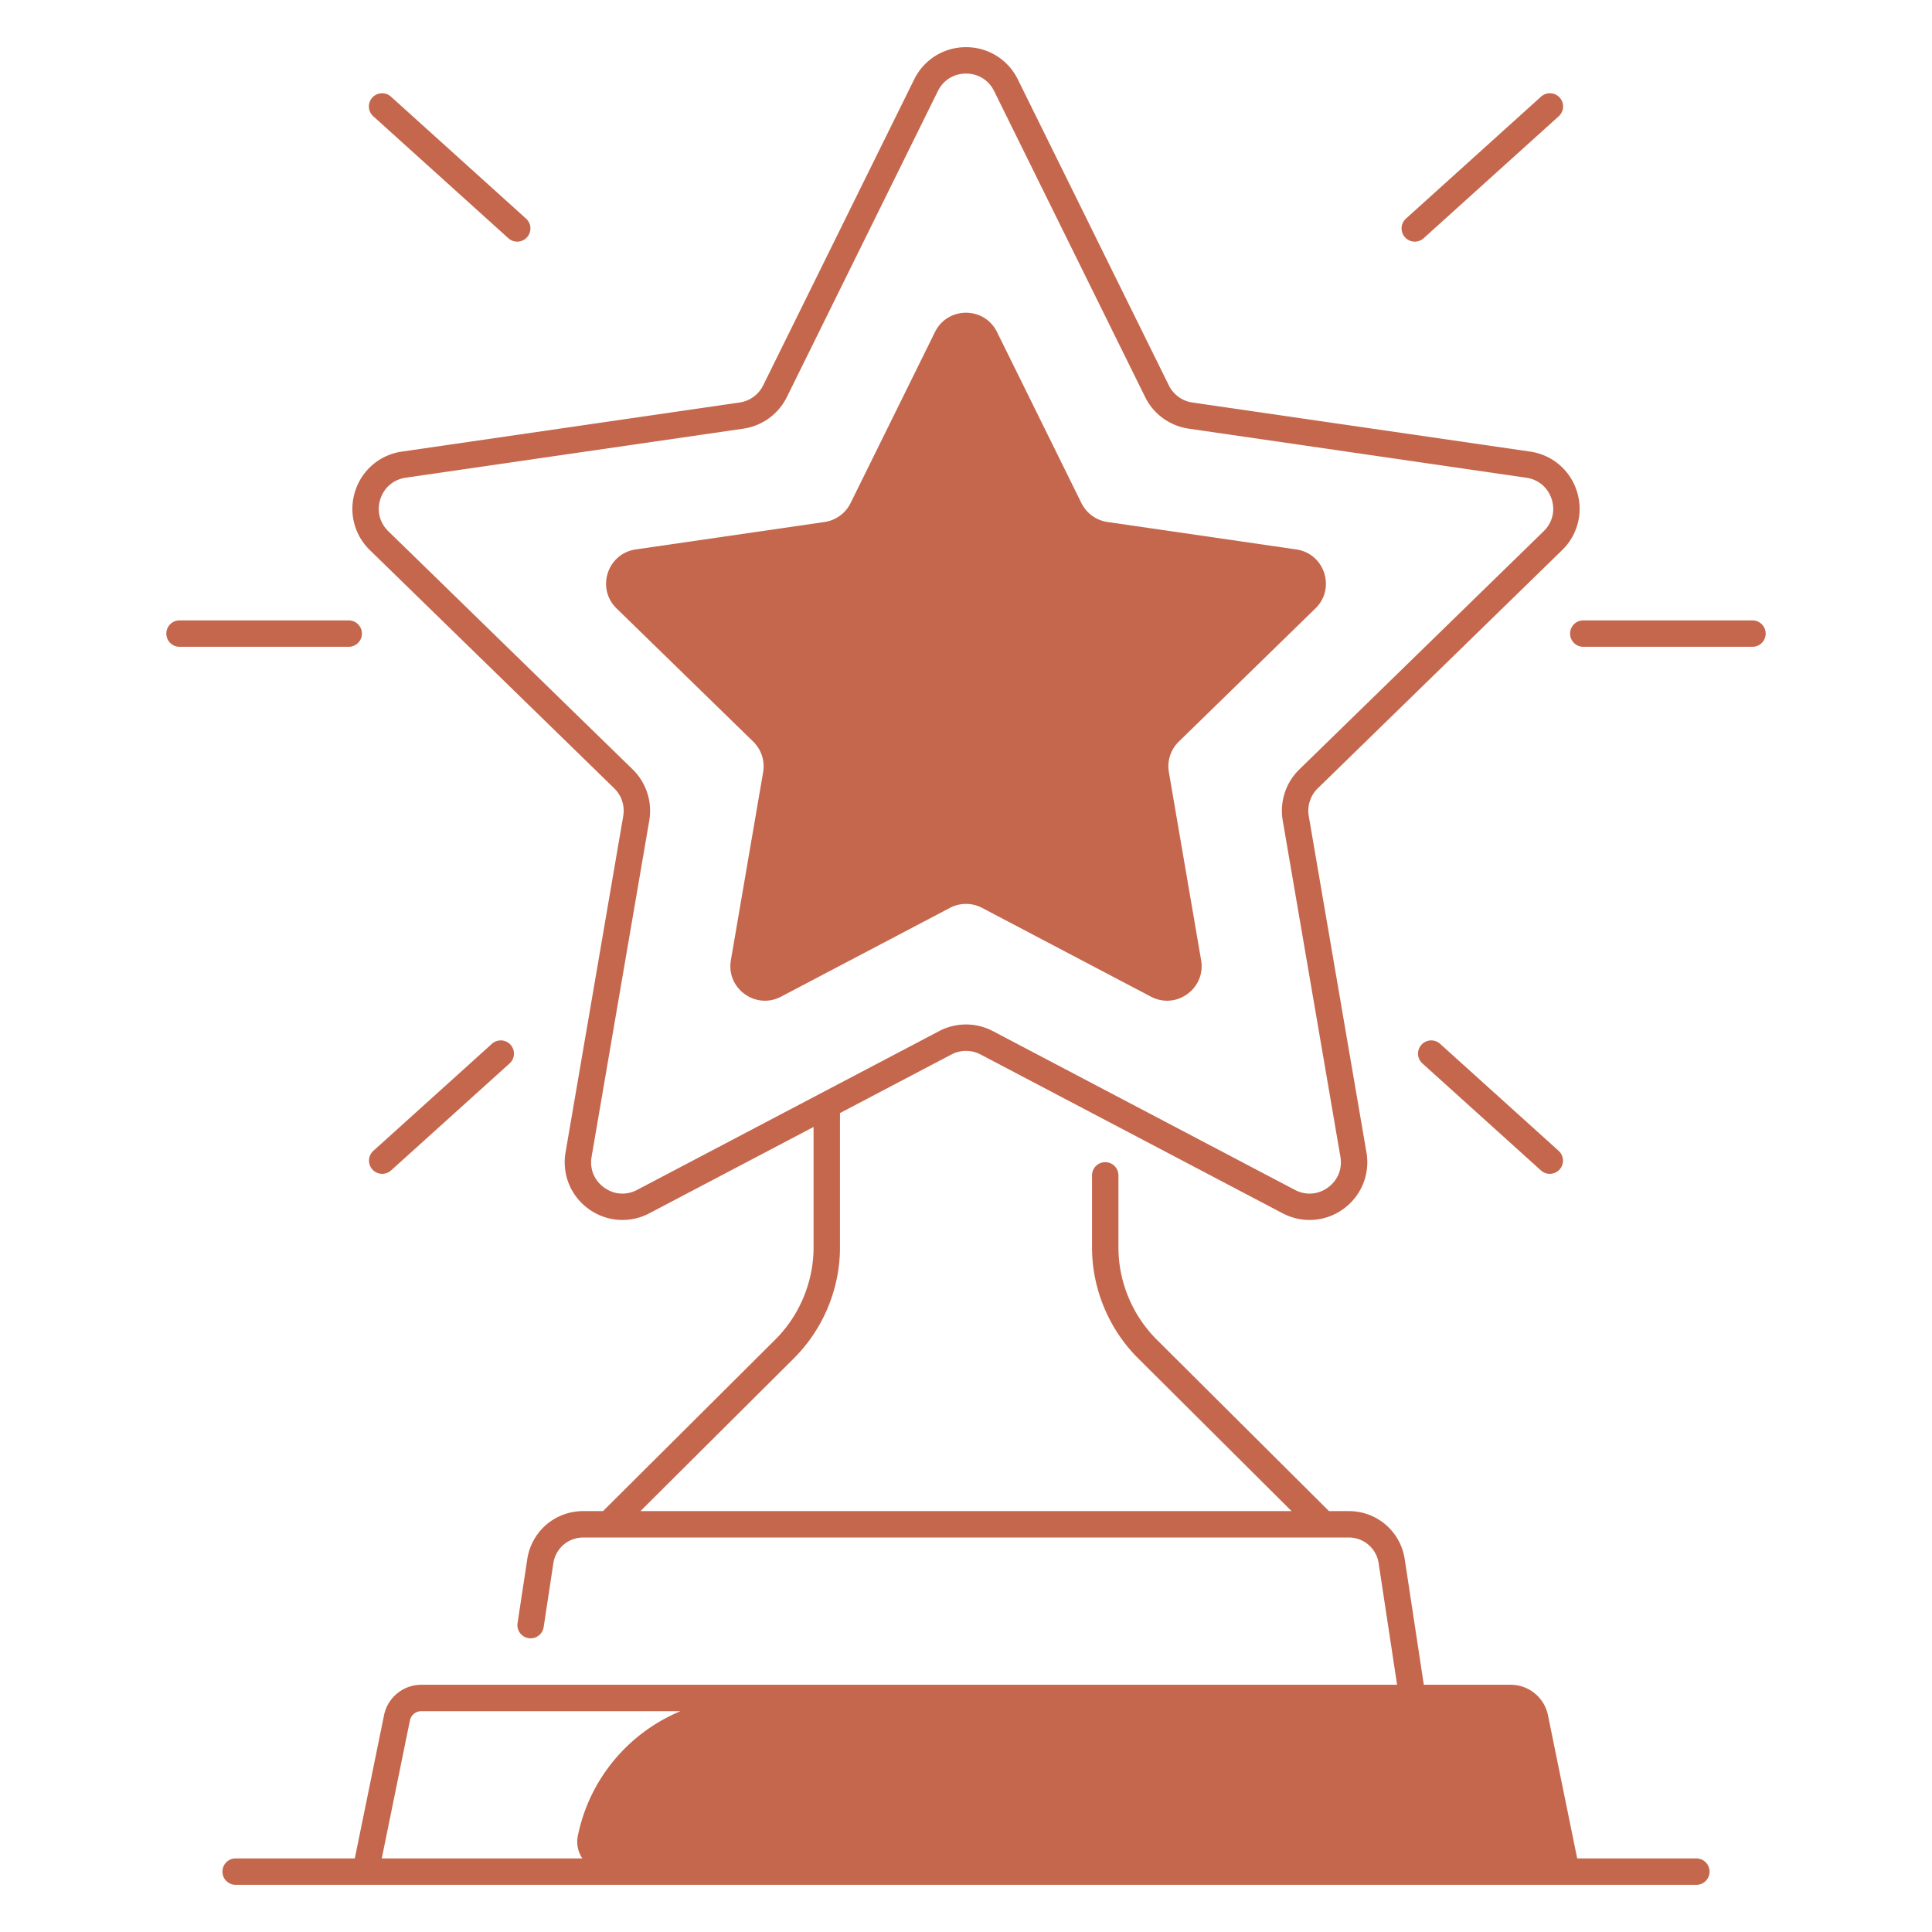 <svg xmlns="http://www.w3.org/2000/svg" xmlns:xlink="http://www.w3.org/1999/xlink" width="512" height="512" x="0" y="0" viewBox="0 0 512 512" style="enable-background:new 0 0 512 512" xml:space="preserve"><g><path d="m260.264 240.6 44.752 23.528c6.722 3.534 14.579-2.174 13.295-9.66l-8.547-49.832a9.163 9.163 0 0 1 2.635-8.11l36.206-35.292c5.438-5.3 2.437-14.537-5.078-15.629l-50.035-7.27a9.163 9.163 0 0 1-6.899-5.012l-22.376-45.34c-3.361-6.81-13.073-6.81-16.434 0l-22.376 45.34a9.163 9.163 0 0 1-6.9 5.012l-50.034 7.27c-7.515 1.092-10.516 10.328-5.078 15.63l36.206 35.291a9.163 9.163 0 0 1 2.635 8.11l-8.547 49.833c-1.284 7.485 6.573 13.193 13.295 9.659l44.752-23.528a9.163 9.163 0 0 1 8.528 0zM374.935 64.035c.836 0 1.674-.298 2.344-.902l35.776-32.299a3.5 3.5 0 1 0-4.69-5.196l-35.777 32.3a3.5 3.5 0 0 0 2.347 6.097zM381.666 276.644a3.5 3.5 0 1 0-4.69 5.196l31.389 28.338c.67.604 1.508.902 2.344.902a3.5 3.5 0 0 0 2.346-6.098zM464.419 164.408h-44.83a3.5 3.5 0 1 0 0 7h44.83a3.5 3.5 0 1 0 0-7zM134.721 63.133c.67.605 1.508.902 2.344.902a3.5 3.5 0 0 0 2.346-6.098l-35.776-32.299a3.5 3.5 0 1 0-4.69 5.196zM103.635 310.178l31.389-28.338a3.5 3.5 0 1 0-4.69-5.196l-31.39 28.338a3.5 3.5 0 1 0 4.691 5.196zM95.91 167.908a3.5 3.5 0 0 0-3.5-3.5H47.581a3.5 3.5 0 1 0 0 7h44.83a3.5 3.5 0 0 0 3.5-3.5z" fill="#c5674d" opacity="1" data-original="#000000"></path><path d="M449.55 492.5h-31.576l-7.75-37.97c-.953-4.665-5.1-8.051-9.862-8.051h-23.039l-5.048-33.257c-1.122-7.397-7.367-12.765-14.849-12.765h-5.233l-45.651-45.46c-6.447-6.42-10.145-15.32-10.145-24.418v-19.092a3.5 3.5 0 1 0-7 0v19.092c0 10.947 4.449 21.655 12.206 29.379l40.67 40.499H169.728l40.67-40.499c7.756-7.724 12.205-18.432 12.205-29.379v-35.603l29.53-15.525a8.31 8.31 0 0 1 7.734 0l80.04 42.08c5.197 2.732 11.374 2.285 16.124-1.165 4.75-3.45 7.084-9.189 6.092-14.975l-15.287-89.126a8.31 8.31 0 0 1 2.39-7.356l64.754-63.12c4.204-4.097 5.689-10.111 3.875-15.695-1.814-5.583-6.55-9.576-12.36-10.42l-89.488-13.003a8.308 8.308 0 0 1-6.257-4.547l-40.02-81.09C267.132 15.77 261.87 12.5 256 12.5s-11.132 3.27-13.73 8.535l-40.02 81.09a8.309 8.309 0 0 1-6.257 4.546l-89.488 13.003c-5.81.844-10.546 4.837-12.36 10.42-1.814 5.584-.329 11.598 3.875 15.695l64.753 63.12a8.31 8.31 0 0 1 2.39 7.356l-15.286 89.126c-.992 5.786 1.342 11.524 6.092 14.975a15.256 15.256 0 0 0 8.985 2.94 15.32 15.32 0 0 0 7.139-1.775l43.51-22.875v31.923c0 9.099-3.698 17.999-10.145 24.42l-45.65 45.458h-5.234c-7.482 0-13.727 5.368-14.85 12.765l-2.569 16.928a3.5 3.5 0 0 0 6.921 1.05l2.57-16.927a7.973 7.973 0 0 1 7.928-6.816h202.852a7.973 7.973 0 0 1 7.929 6.816l4.888 32.206H111.638c-4.762 0-8.909 3.386-9.862 8.052l-7.75 37.969H62.45a3.5 3.5 0 1 0 0 7h387.1a3.5 3.5 0 1 0 0-7zM168.835 315.335c-2.863 1.505-6.135 1.269-8.752-.632-2.617-1.902-3.853-4.94-3.306-8.129l15.286-89.126a15.309 15.309 0 0 0-4.403-13.552l-64.754-63.12c-2.317-2.257-3.103-5.442-2.103-8.518 1-3.077 3.507-5.192 6.709-5.657l89.487-13.003a15.308 15.308 0 0 0 11.528-8.376l40.02-81.09c1.432-2.9 4.218-4.632 7.453-4.632s6.021 1.732 7.453 4.633l40.02 81.089c2.23 4.52 6.54 7.65 11.527 8.376l89.488 13.003c3.202.465 5.71 2.58 6.71 5.657.999 3.076.213 6.26-2.104 8.519l-64.754 63.12a15.31 15.31 0 0 0-4.403 13.551l15.286 89.126c.547 3.188-.689 6.227-3.306 8.129-2.617 1.901-5.889 2.138-8.752.632l-80.04-42.08a15.31 15.31 0 0 0-14.25 0l-80.04 42.08zm-15.697 171.163a7.861 7.861 0 0 0 1.194 6.002H101.17l7.465-36.57a3.076 3.076 0 0 1 3.003-2.451h68.696c-13.639 5.679-24.092 17.815-27.196 33.02z" fill="#c5674d" opacity="1" data-original="#000000"></path></g></svg>